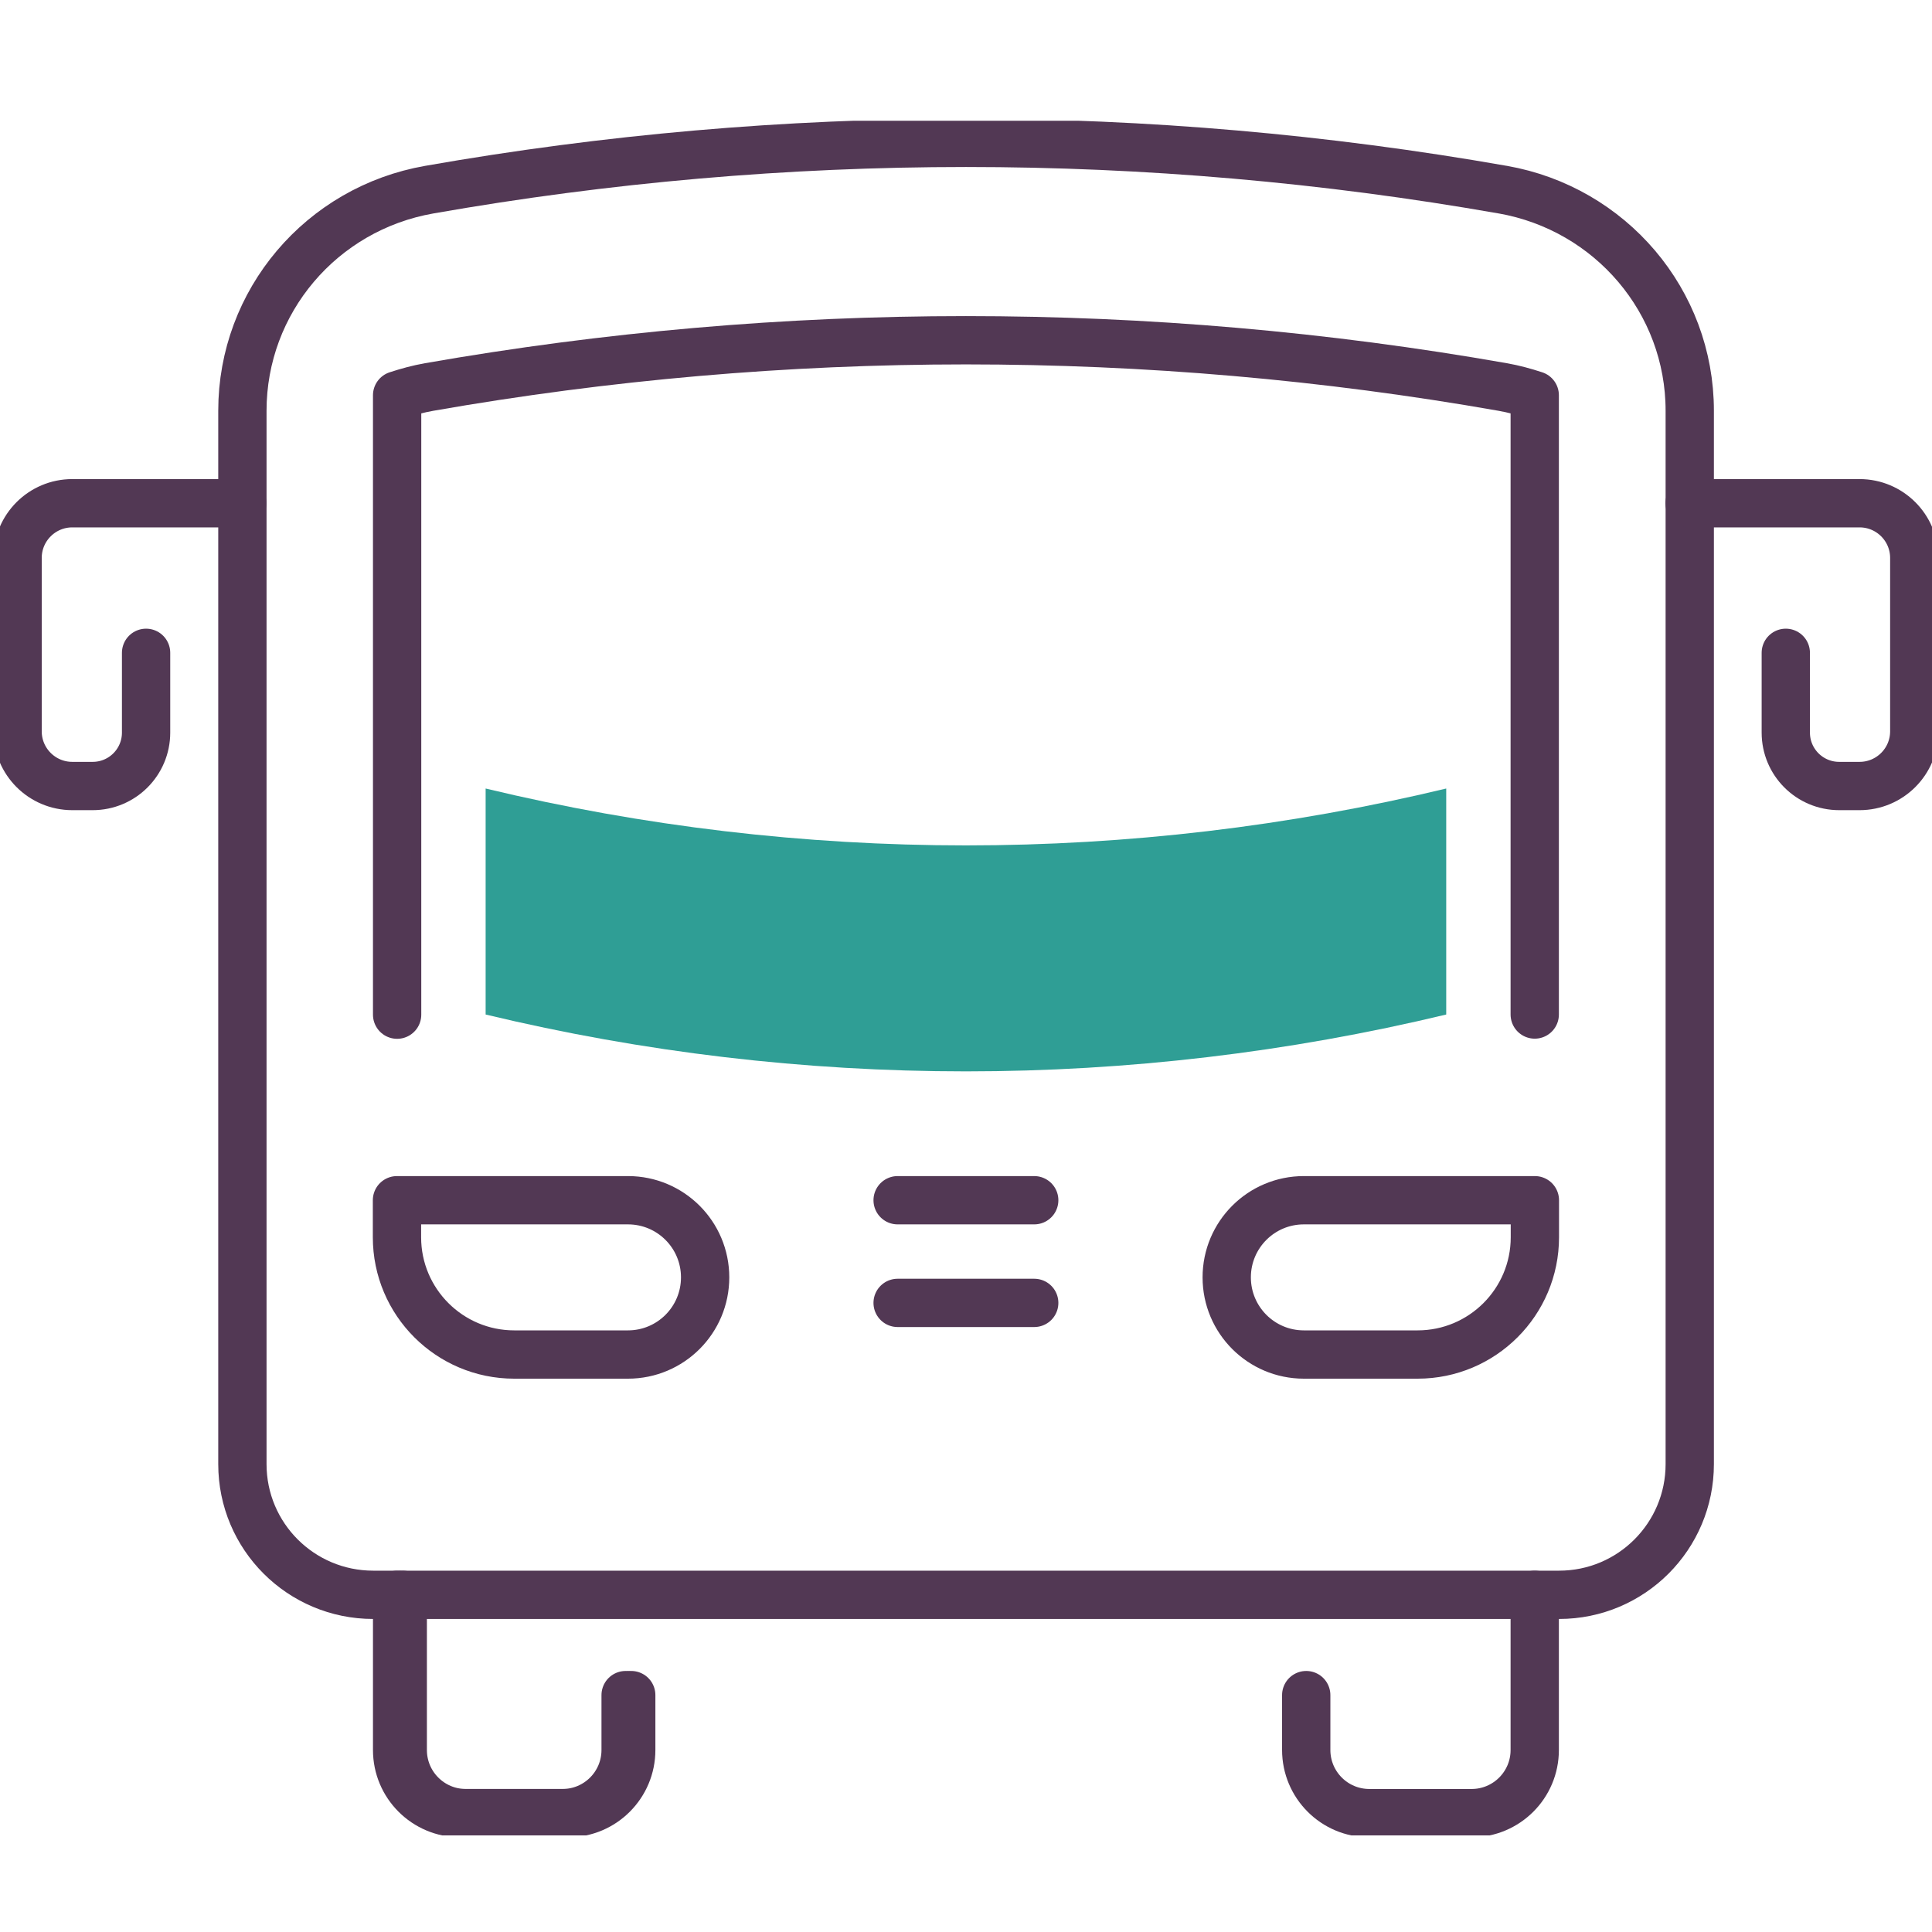 <svg width="80" height="80" viewBox="0 0 80 80" fill="none" xmlns="http://www.w3.org/2000/svg">
<g clip-path="url(#clip0_30_5695)">
<g clip-path="url(#clip1_30_5695)">
<path d="M10.031 20.838H2.994C1.742 20.838 0.728 21.852 0.728 23.104V30.281C0.728 31.533 1.742 32.547 2.994 32.547H3.837C5.059 32.547 6.049 31.558 6.049 30.336V27.032" stroke="#523854" stroke-width="2" stroke-linecap="round" stroke-linejoin="round"/>
<path d="M63.55 66.038V72.463C63.55 73.911 62.377 75.078 60.935 75.078H56.703C55.255 75.078 54.088 73.905 54.088 72.463V70.191" stroke="#523854" stroke-width="2" stroke-linecap="round" stroke-linejoin="round"/>
<path d="M16.677 66.038V72.463C16.677 73.911 17.849 75.078 19.291 75.078H23.524C24.971 75.078 26.138 73.905 26.138 72.463V70.191" stroke="#523854" stroke-width="2" stroke-linecap="round" stroke-linejoin="round"/>
<path d="M42.825 53.95H37.169" stroke="#523854" stroke-width="2" stroke-linecap="round" stroke-linejoin="round"/>
<path d="M42.825 49.699H37.169" stroke="#523854" stroke-width="2" stroke-linecap="round" stroke-linejoin="round"/>
<path d="M63.55 49.699H53.99C52.225 49.699 50.796 51.128 50.796 52.893C50.796 54.658 52.225 56.088 53.99 56.088H58.7C61.381 56.088 63.556 53.913 63.556 51.232V49.699H63.55Z" stroke="#523854" stroke-width="2" stroke-linecap="round" stroke-linejoin="round"/>
<path d="M62.224 7.853C47.522 5.269 32.478 5.269 17.776 7.853C13.311 8.634 10.037 12.476 10.037 17.009V60.626C10.037 63.619 12.462 66.038 15.455 66.038H64.558C67.55 66.038 69.969 63.613 69.969 60.626V17.009C69.969 12.476 66.689 8.641 62.23 7.853H62.224Z" stroke="#523854" stroke-width="2" stroke-linecap="round" stroke-linejoin="round"/>
<path d="M69.963 20.838H77C78.252 20.838 79.266 21.852 79.266 23.104V30.281C79.266 31.533 78.252 32.547 77 32.547H76.157C74.935 32.547 73.946 31.558 73.946 30.336V27.032" stroke="#523854" stroke-width="2" stroke-linecap="round" stroke-linejoin="round"/>
<path d="M63.55 42.009V16.367C63.122 16.227 62.682 16.105 62.224 16.025C54.87 14.73 47.437 14.089 39.997 14.089C32.557 14.089 25.124 14.736 17.77 16.025C17.312 16.105 16.872 16.227 16.444 16.367V42.015" stroke="#523854" stroke-width="2" stroke-linecap="round" stroke-linejoin="round"/>
<path d="M16.444 66.038V72.463C16.444 73.911 17.617 75.078 19.059 75.078H23.291C24.739 75.078 25.906 73.905 25.906 72.463V70.191" stroke="#523854" stroke-width="2" stroke-linecap="round" stroke-linejoin="round"/>
<path d="M16.444 49.699H26.003C27.769 49.699 29.198 51.128 29.198 52.893C29.198 54.658 27.769 56.088 26.003 56.088H21.294C18.613 56.088 16.438 53.913 16.438 51.232V49.699H16.444Z" stroke="#523854" stroke-width="2" stroke-linecap="round" stroke-linejoin="round"/>
<path d="M20.109 42.009V32.651C33.18 35.791 46.813 35.791 59.885 32.651V42.009C46.813 45.148 33.18 45.148 20.109 42.009Z" fill="#2F9E95"/>
</g>
</g>
<defs>
<clipPath id="clip0_30_5695">
<rect width="80" height="80" fill="white"/>
</clipPath>
<clipPath id="clip1_30_5695">
<rect width="80.376" height="71" fill="white" transform="translate(-0.188 5)"/>
</clipPath>
</defs>
</svg>

